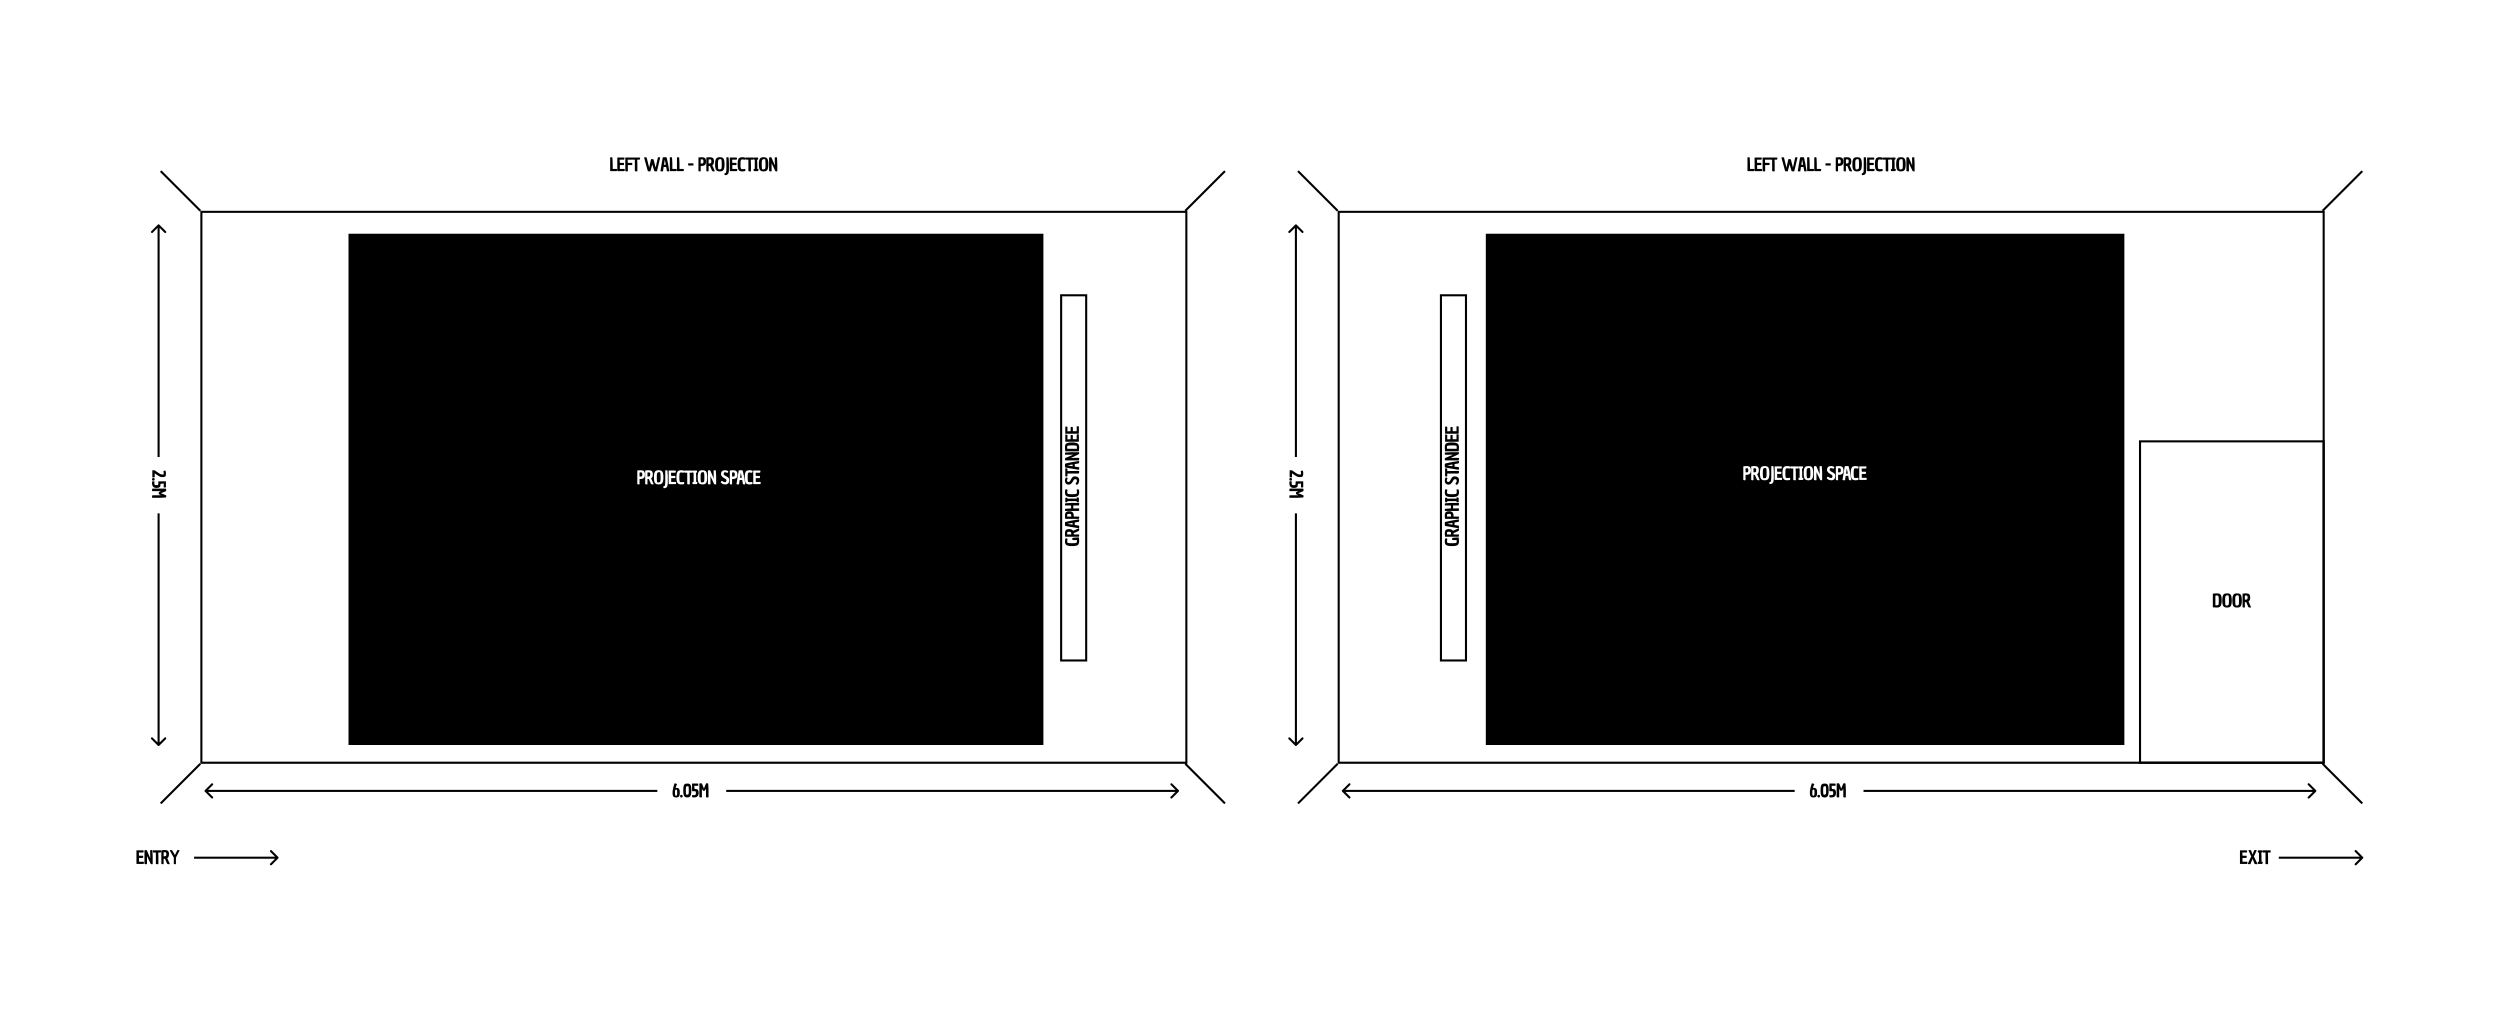 <svg xmlns="http://www.w3.org/2000/svg" width="1198" height="495" fill="none"><path fill="#fff" d="M0 0h1198v495H0z"/><path stroke="#000" d="M641.5 101.5h472v264h-472zm-.5-.5-19-19m19 284-19 19m491-284 19-19m-19 284 19 19"/><path fill="#000" d="M837.39 75.667c0-.127.029-.21.086-.251.064-.046.182-.07.356-.07.415 0 .626.105.632.313l.13 2.598.009 2.695h1.68c.283 0 .425.104.425.312 0 .375-.055.6-.165.675a.385.385 0 0 1-.225.061h-2.79l-.138-.139v-6.194Zm6.303 2.391c.231 0 .346.104.346.312 0 .283-.017.477-.052.58-.034.105-.124.156-.268.156h-1.698v1.846h2.001c.139.005.234.034.286.086.052.047.078.119.078.217 0 .283-.026.48-.078.59-.052.103-.156.155-.312.155h-3.049l-.139-.139v-6.376h3.075c.249.006.373.099.373.278-.006.155-.014.28-.026.372a.57.57 0 0 1-.113.26c-.057.087-.144.13-.26.13h-1.931l.095 1.533h1.672Zm.956 3.942v-6.515h2.989c.306.006.459.09.459.252 0 .294-.032.5-.095.615-.064.115-.199.173-.407.173h-1.837l.087 1.533h1.81c.237 0 .356.093.356.277 0 .3-.026.506-.078.616-.052.104-.162.156-.33.156h-1.741V82a.174.174 0 0 1-.009.07c-.028.046-.141.069-.337.069a3.97 3.97 0 0 1-.581-.044c-.19-.029-.286-.06-.286-.095Zm4.561-.182v-5.293h-1.083c-.139-.006-.228-.043-.268-.113-.052-.08-.078-.225-.078-.433 0-.33.098-.494.294-.494h3.153c.335 0 .503.09.503.269 0 .514-.139.77-.416.77l-.97-.008.078 1.759.008 3.526c0 .11-.002.182-.008.216-.023.081-.136.122-.338.122-.583 0-.875-.107-.875-.32Zm4.465-6.229c0-.161.193-.242.58-.242.393 0 .615.107.667.32l1.17 4.652.831-3.794c.023-.116.072-.194.147-.234.076-.04.203-.06.382-.06.462 0 .724.124.788.372l.936 3.716 1.03-4.652c.029-.127.081-.21.156-.251.076-.046.223-.07.442-.07.22 0 .361.015.425.044.069.029.104.095.104.2a.388.388 0 0 1-.009.077l-1.447 6.16c-.029.121-.072.202-.13.242-.052.046-.138.07-.26.07-.618 0-.955-.104-1.013-.312l-.918-3.076-.78 3.058c-.029.127-.072.214-.13.26-.058.046-.144.07-.26.07-.618 0-.953-.104-1.005-.312l-1.698-6.186a.157.157 0 0 1-.008-.052Zm10.172-.25c.399 0 .615.089.65.268l.589 2.66.598 3.542a.883.883 0 0 1 .017.165.151.151 0 0 1-.043.113c-.029.034-.127.052-.295.052-.514 0-.788-.11-.823-.33l-.303-1.784h-1.213l-.268 1.793a.619.619 0 0 1-.07.243.133.133 0 0 1-.104.069 2.027 2.027 0 0 1-.225.009h-.243c-.202 0-.329-.012-.381-.035-.127-.046-.199-.098-.216-.156a.387.387 0 0 1-.009-.078c0-.023.061-.404.182-1.144.121-.739.269-1.62.442-2.642.179-1.022.294-1.692.346-2.01.058-.317.09-.496.096-.537.023-.133.447-.199 1.273-.199Zm-.26 1.134-.398 2.504h.857l-.459-2.504Zm2.392-.806c0-.127.029-.21.086-.251.064-.046.182-.07.356-.07.415 0 .626.105.632.313l.13 2.598.009 2.695h1.68c.283 0 .425.104.425.312 0 .375-.055.6-.165.675a.385.385 0 0 1-.225.061h-2.79l-.138-.139v-6.194Zm3.418 0c0-.127.029-.21.087-.251.063-.046.182-.07.355-.07.416 0 .626.105.632.313l.13 2.598.009 2.695h1.68c.283 0 .425.104.425.312 0 .375-.055.6-.165.675a.383.383 0 0 1-.225.061h-2.789l-.139-.139v-6.194Zm7.902 3.665h-2.391l-.138-.139v-.936h2.391l.138.14v.935Zm2.395 2.477v-6.324a10.014 10.014 0 0 1 1.542-.138c.786 0 1.331.164 1.638.494.311.329.467.846.467 1.55 0 .832-.208 1.4-.623 1.707a1.977 1.977 0 0 1-.797.364 7.524 7.524 0 0 1-1.144.078v2.26c0 .11-.006.183-.017.217-.018.081-.127.122-.329.122-.491 0-.737-.11-.737-.33Zm1.109-3.474a.265.265 0 0 1 .052.018h.199c.122 0 .231-.003.33-.009a1.59 1.59 0 0 0 .311-.052c.116-.035.197-.086.243-.156.104-.173.156-.413.156-.719s-.046-.554-.139-.745c-.092-.196-.19-.294-.294-.294-.416 0-.667.008-.754.026-.087.017-.13.075-.13.173v1.646c0 .063.009.101.026.112Zm2.673 3.457v-6.307a10.08 10.08 0 0 1 1.534-.138c.802 0 1.357.15 1.663.45.306.3.459.797.459 1.49 0 .97-.271 1.617-.814 1.94l1.091 2.47c.064.144.096.24.096.286 0 .04-.006.066-.018.078-.023.052-.121.078-.294.078-.561 0-.89-.11-.988-.33l-.988-2.287c-.144.012-.36.018-.649.018v2.235c0 .161-.018.262-.052.303-.029.04-.127.06-.295.06-.496 0-.745-.115-.745-.346Zm1.23-3.44c.462 0 .774-.063.936-.19.162-.133.243-.427.243-.883 0-.278-.047-.497-.139-.659-.087-.162-.185-.242-.295-.242-.41 0-.661.008-.753.026-.087.017-.13.075-.13.173v1.646c0 .075.014.115.043.121a.496.496 0 0 0 .095.009Zm2.965.434c0-.918.072-1.623.217-2.114.144-.49.372-.834.684-1.03.318-.197.774-.295 1.369-.295s1.048.098 1.36.294c.318.197.546.54.684 1.031.145.485.217 1.19.217 2.114 0 1.265-.162 2.14-.485 2.625-.324.485-.916.728-1.776.728-.861 0-1.456-.243-1.785-.728-.323-.485-.485-1.36-.485-2.625Zm1.447-1.611a4.87 4.87 0 0 0-.061.658c-.006.22-.008.595-.008 1.126 0 .532.017.976.052 1.334.034.358.08.595.138.71.058.11.136.165.234.165.508 0 .84-.052.996-.156a.59.59 0 0 0 .165-.199.939.939 0 0 0 .121-.286c.023-.098.043-.242.061-.433.023-.248.034-.693.034-1.334 0-.647-.017-1.155-.052-1.525-.028-.375-.075-.63-.138-.762-.058-.139-.136-.208-.234-.208a3.69 3.69 0 0 0-.563.035.781.781 0 0 0-.373.147.74.74 0 0 0-.242.26c-.052.092-.096.248-.13.468Zm3.332 5.804c.254 0 .425-.173.511-.52.087-.346.13-.97.13-1.871l.009-4.93c0-.126.029-.21.087-.25.063-.041.182-.061.355-.061.416 0 .627.107.632.32l.139 2.59v2.314c0 .976-.061 1.712-.182 2.209-.075.288-.182.51-.321.667-.294.329-.747.493-1.36.493-.104-.005-.176-.046-.216-.12-.035-.07-.055-.194-.061-.373 0-.174.02-.295.061-.364.046-.07.118-.104.216-.104Zm5.155-4.92c.231 0 .347.103.347.311 0 .283-.017.477-.052.58-.035.105-.124.156-.269.156h-1.698v1.846h2.002c.138.005.234.034.286.086.051.047.077.119.077.217 0 .283-.026.48-.077.59-.052.103-.156.155-.312.155h-3.05l-.138-.139v-6.376h3.075c.248.006.373.099.373.278-.006.155-.015.28-.026.372a.58.58 0 0 1-.113.26.291.291 0 0 1-.26.13h-1.932l.095 1.533h1.672Zm4.344 2.919c.144 0 .217.092.217.277 0 .185-.003.323-.009.416-.023.208-.115.326-.277.355-.514.075-.895.113-1.144.113-.86 0-1.452-.243-1.776-.728-.323-.485-.485-1.36-.485-2.625 0-.924.07-1.629.208-2.114.144-.49.373-.834.684-1.03.318-.197.789-.295 1.413-.295.629 0 1.088.098 1.377.294.058.04.087.09.087.148 0 .057-.029.167-.087.329a1.246 1.246 0 0 1-.156.338c-.046.063-.095.095-.147.095a.641.641 0 0 1-.121-.009 5.87 5.87 0 0 0-1.127-.13c-.312 0-.517.174-.615.52-.092.347-.138.91-.138 1.69 0 .773.02 1.313.06 1.62.041.305.116.52.226.64.109.122.283.182.519.182.243 0 .514-.014.815-.043.306-.029.465-.043.476-.043Zm1.681.84v-5.293h-1.083c-.138-.006-.228-.043-.268-.113-.052-.08-.078-.225-.078-.433 0-.33.098-.494.294-.494h3.154c.335 0 .502.09.502.269 0 .514-.138.77-.416.77l-.97-.008.078 1.759.009 3.526c0 .11-.003.182-.009.216-.023.081-.136.122-.338.122-.583 0-.875-.107-.875-.32Zm2.744-.866h.312v-4.427h-.26c-.116-.006-.194-.043-.234-.113-.04-.08-.061-.228-.061-.442 0-.323.096-.485.286-.485h1.534c.254 0 .381.09.381.269 0 .514-.101.77-.303.77h-.217l.087 1.733.008 2.695h.26c.202.005.303.098.303.277-.011.514-.153.771-.424.771h-1.637c-.104-.006-.177-.043-.217-.113-.04-.08-.061-.23-.061-.45 0-.323.081-.485.243-.485Zm2.28-2.166c0-.918.072-1.623.217-2.114.144-.49.372-.834.684-1.03.318-.197.774-.295 1.369-.295s1.048.098 1.36.294c.318.197.546.54.684 1.031.145.485.217 1.19.217 2.114 0 1.265-.162 2.14-.485 2.625-.324.485-.916.728-1.776.728-.861 0-1.456-.243-1.785-.728-.323-.485-.485-1.36-.485-2.625Zm1.447-1.611a4.87 4.87 0 0 0-.061.658c-.006.22-.008.595-.008 1.126 0 .532.017.976.051 1.334.035.358.081.595.139.71.058.11.136.165.234.165.508 0 .84-.052.996-.156a.59.59 0 0 0 .165-.199.939.939 0 0 0 .121-.286c.023-.098.043-.242.061-.433.023-.248.034-.693.034-1.334 0-.647-.017-1.155-.052-1.525-.028-.375-.075-.63-.138-.762-.058-.139-.136-.208-.234-.208a3.69 3.69 0 0 0-.563.035.781.781 0 0 0-.373.147.74.74 0 0 0-.242.26c-.052.092-.096.248-.13.468Zm3.445 4.617v-6.125c0-.213.208-.32.624-.32.086 0 .153.003.199.008a.454.454 0 0 1 .191.087.63.63 0 0 1 .199.208l1.55 3.638-.051-3.63c0-.207.207-.311.623-.311.174 0 .292.02.355.06.064.04.099.125.104.252l.139 2.607v3.552c0 .098-.003.165-.009.2-.023.08-.135.12-.338.12-.375 0-.6-.106-.675-.32l-1.707-3.595.009 3.586c0 .104-.003.174-.009.208-.023.081-.136.122-.338.122-.577 0-.866-.116-.866-.347Zm-270.4 296.854a.502.502 0 0 0 0 .708l3.182 3.182a.502.502 0 0 0 .708-.708L644.207 379l2.829-2.828a.502.502 0 0 0-.708-.708l-3.182 3.182Zm466.704.708c.2-.196.2-.512 0-.708l-3.18-3.182a.504.504 0 0 0-.71 0 .511.511 0 0 0 0 .708l2.83 2.828-2.83 2.828a.511.511 0 0 0 0 .708c.2.195.52.195.71 0l3.18-3.182ZM643.5 379v.5h466v-1h-466v.5Z"/><path fill="#fff" d="M860 369h33v21h-33z"/><path fill="#000" d="M867.286 379.834c0-.456.055-.973.164-1.55.11-.584.22-1.06.33-1.43.109-.375.265-.878.467-1.507l1.049.26.138.138-.173.407a4.437 4.437 0 0 0-.45 1.482l.208-.087c.456 0 .802.061 1.039.182.243.121.419.347.529.676.109.323.164.8.164 1.429 0 .867-.124 1.467-.372 1.802-.249.335-.702.503-1.36.503-.659 0-1.112-.168-1.361-.503-.248-.335-.372-.935-.372-1.802Zm1.178 0c0 .97.092 1.456.277 1.456.254 0 .442-.041.563-.122.064-.046.107-.13.13-.251.047-.242.07-.603.07-1.083 0-.97-.093-1.455-.278-1.455-.346 0-.56.081-.641.242-.081.162-.121.566-.121 1.213Zm3.059 2.305c-.416 0-.624-.208-.624-.624 0-.416.208-.624.624-.624.416 0 .624.208.624.624 0 .416-.208.624-.624.624Zm2.069-6.567c.202-.058.456-.087.762-.087.515 0 .904.087 1.17.26.266.174.459.494.58.962.122.468.182 1.161.182 2.079 0 1.265-.138 2.14-.415 2.625-.272.485-.777.728-1.517.728-.733 0-1.238-.243-1.516-.728-.277-.485-.415-1.311-.415-2.478 0-1.166.08-1.989.242-2.469.162-.479.471-.777.927-.892Zm.121 1.871a5.743 5.743 0 0 0-.043.546c-.006.179-.009.494-.009.944 0 .451.012.826.035 1.126.029.301.064.5.104.598.046.098.107.147.182.147.191 0 .335-.002.433-.008a.78.78 0 0 0 .295-.095.497.497 0 0 0 .199-.191c.04-.069.075-.191.104-.364.04-.242.061-.67.061-1.282s-.015-1.068-.044-1.369c-.023-.3-.058-.499-.104-.598-.046-.104-.109-.156-.19-.156a4.27 4.27 0 0 0-.442.018.642.642 0 0 0-.295.112.604.604 0 0 0-.19.191 1.446 1.446 0 0 0-.096.381Zm2.924-1.958h2.816l.139.139v.936h-1.898l.148 1.507.286.026c.138.006.239.011.303.017.063.006.147.018.251.035.104.011.185.026.243.043.15.035.262.084.337.148.358.294.538.863.538 1.706 0 1.398-.786 2.097-2.357 2.097-.115 0-.24-.012-.372-.035a20.503 20.503 0 0 0-.416-.052v-1.074l.849.052c.416 0 .678-.067.788-.2.116-.138.173-.358.173-.658 0-.306-.005-.505-.017-.598a.478.478 0 0 0-.113-.26.403.403 0 0 0-.268-.147 3.783 3.783 0 0 0-.511-.026h-.78l-.139-.138v-3.518Zm6.674 6.333v-3.933l-.563 1.048h-.875l-.528-1.031v3.907c0 .104-.003.174-.009.208-.023.081-.136.122-.338.122-.577 0-.866-.107-.866-.321v-6.142c0-.22.199-.329.598-.329.398 0 .638.107.719.32l.875 2.235.918-2.243c.046-.127.101-.211.165-.252.069-.04.187-.06.355-.06.416 0 .627.112.632.338l.139 2.581v3.491c0 .174-.017.281-.052.321-.029.04-.133.061-.312.061-.173 0-.315-.006-.424-.018a.773.773 0 0 1-.304-.095.224.224 0 0 1-.13-.208ZM621.354 107.646a.502.502 0 0 0-.708 0l-3.182 3.182a.502.502 0 0 0 .708.708l2.828-2.829 2.828 2.829a.502.502 0 0 0 .708-.708l-3.182-3.182Zm-.708 249.708a.502.502 0 0 0 .708 0l3.182-3.182a.502.502 0 0 0-.708-.708L621 356.293l-2.828-2.829a.502.502 0 0 0-.708.708l3.182 3.182ZM621 108h-.5v249h1V108h-.5Z"/><path fill="#fff" d="M631 219v27h-21v-27z"/><path fill="#000" d="m622.799 227.374.347.008c.11 0 .176-.011.199-.034a.344.344 0 0 0 .061-.087.627.627 0 0 0 .043-.268c0-.116-.003-.208-.009-.278 0-.069-.002-.127-.008-.173a.52.52 0 0 0-.018-.13.488.488 0 0 0-.017-.087 3.11 3.11 0 0 1-.061-.199v-.424l.875-.243c.203.312.304.788.304 1.43 0 .398-.029.713-.087.944-.052.231-.156.404-.312.52a1.156 1.156 0 0 1-.52.216 2.96 2.96 0 0 1-.554.052h-.399a.783.783 0 0 1-.173 0c-.023 0-.084-.006-.182-.017a1.136 1.136 0 0 1-.234-.052 5.826 5.826 0 0 1-.277-.095 1.926 1.926 0 0 1-.346-.156c-.11-.058-.249-.133-.416-.226a6.561 6.561 0 0 1-.52-.32 22.207 22.207 0 0 1-1.36-.944v1.819l-.139.138H618v-3.43h1.074c1.253.878 2.088 1.435 2.504 1.672.421.242.829.364 1.221.364Zm-4.938 2.318c0-.416.208-.624.624-.624.416 0 .624.208.624.624 0 .416-.208.624-.624.624-.416 0-.624-.208-.624-.624Zm6.654.96v2.816l-.139.139h-.936v-1.898l-1.507.148-.026.286a7.16 7.16 0 0 1-.017.303 4.03 4.03 0 0 1-.035.251 1.434 1.434 0 0 1-.043.243.796.796 0 0 1-.148.337c-.294.358-.863.538-1.706.538-1.398 0-2.097-.786-2.097-2.357 0-.115.012-.24.035-.372.017-.127.035-.266.052-.416h1.074l-.052.849c0 .416.067.678.2.788.138.116.358.173.658.173.306 0 .505-.005.598-.017a.478.478 0 0 0 .26-.113.403.403 0 0 0 .147-.268c.017-.116.026-.286.026-.511v-.78l.138-.139h3.518Zm-6.333 6.674h3.933l-1.048-.563v-.875l1.031-.528h-3.907c-.104 0-.174-.003-.208-.009-.081-.023-.122-.136-.122-.338 0-.577.107-.866.321-.866h6.142c.22 0 .329.199.329.598 0 .398-.107.638-.32.719l-2.235.875 2.243.918c.127.046.211.101.252.165.04.069.06.187.06.355 0 .416-.112.626-.338.632l-2.581.139h-3.491c-.174 0-.281-.017-.321-.052-.04-.029-.061-.133-.061-.312 0-.173.006-.315.018-.424a.773.773 0 0 1 .095-.304.224.224 0 0 1 .208-.13ZM712 112h306v245H712z"/><path fill="#fff" d="M835.39 229.809v-6.324a10.036 10.036 0 0 1 1.542-.138c.785 0 1.331.164 1.637.494.312.329.468.846.468 1.55 0 .832-.208 1.401-.624 1.707a1.958 1.958 0 0 1-.797.364 7.51 7.51 0 0 1-1.143.078v2.261a.809.809 0 0 1-.018.216c-.017.081-.127.122-.329.122-.491 0-.736-.11-.736-.33Zm1.109-3.473c.023.005.04.011.052.017h.199c.121 0 .231-.003.329-.009.098-.006.202-.023.312-.052a.42.42 0 0 0 .243-.156c.104-.173.156-.413.156-.719s-.047-.554-.139-.745c-.092-.196-.191-.294-.295-.294-.415 0-.667.008-.753.026-.087.017-.13.075-.13.173v1.646c0 .063.008.101.026.113Zm2.673 3.456v-6.307c.589-.092 1.1-.138 1.533-.138.803 0 1.357.15 1.664.45.306.301.459.797.459 1.49 0 .971-.272 1.617-.815 1.941l1.092 2.469c.063.144.095.239.095.286 0 .04-.006.066-.017.078-.023.052-.121.078-.295.078-.56 0-.889-.11-.987-.33l-.988-2.287a8.562 8.562 0 0 1-.65.018v2.235c0 .161-.017.263-.052.303-.028.04-.127.061-.294.061-.497 0-.745-.116-.745-.347Zm1.23-3.439c.462 0 .774-.064.936-.191.161-.133.242-.427.242-.883 0-.278-.046-.497-.138-.659-.087-.161-.185-.242-.295-.242-.41 0-.661.008-.754.026-.086.017-.13.075-.13.173v1.646c0 .075.015.115.044.121.029.006.06.009.095.009Zm2.965.433c0-.918.072-1.623.216-2.114.145-.491.373-.834.685-1.031.317-.196.774-.294 1.368-.294.595 0 1.049.098 1.361.294.317.197.545.54.684 1.031.144.485.217 1.19.217 2.114 0 1.265-.162 2.14-.486 2.625-.323.485-.915.728-1.776.728-.86 0-1.455-.243-1.784-.728-.324-.485-.485-1.36-.485-2.625Zm1.446-1.611a5.027 5.027 0 0 0-.06.658c-.006.22-.009.595-.009 1.126 0 .532.017.976.052 1.334.035.358.081.595.139.711.058.109.135.164.234.164.508 0 .84-.052.996-.156a.58.58 0 0 0 .165-.199.961.961 0 0 0 .121-.286c.023-.098.043-.242.06-.433.024-.248.035-.693.035-1.334 0-.647-.017-1.155-.052-1.525-.029-.375-.075-.629-.139-.762-.057-.139-.135-.208-.233-.208-.231 0-.419.012-.564.035a.777.777 0 0 0-.372.147.736.736 0 0 0-.243.26c-.052.092-.095.248-.13.468Zm3.333 5.804c.254 0 .424-.173.511-.52.087-.346.13-.97.13-1.871l.009-4.929c0-.127.029-.211.086-.252.064-.04.182-.06.356-.06.415 0 .626.107.632.32l.139 2.591v2.313c0 .976-.061 1.712-.182 2.209-.075.288-.182.511-.321.667-.294.329-.748.494-1.36.494-.104-.006-.176-.047-.217-.122-.034-.069-.054-.193-.06-.372 0-.174.02-.295.06-.364.047-.069.119-.104.217-.104Zm5.155-4.921c.231 0 .347.104.347.312 0 .283-.018.477-.052.581-.035.104-.125.156-.269.156h-1.698v1.845h2.001c.139.006.234.034.286.086.052.047.078.119.078.217 0 .283-.026.479-.078.589-.052.104-.156.156-.312.156h-3.049l-.139-.139v-6.376h3.076c.248.006.372.099.372.278-.006.156-.014.28-.026.372a.567.567 0 0 1-.112.26.292.292 0 0 1-.26.13h-1.932l.095 1.533h1.672Zm4.344 2.92c.144 0 .216.092.216.277 0 .185-.003.323-.008.416-.023.208-.116.326-.278.355-.514.075-.895.113-1.143.113-.861 0-1.453-.243-1.776-.728-.323-.485-.485-1.36-.485-2.625 0-.924.069-1.629.208-2.114.144-.491.372-.834.684-1.031.318-.196.788-.294 1.412-.294.63 0 1.089.098 1.378.294.057.041.086.09.086.148 0 .057-.029.167-.086.329a1.257 1.257 0 0 1-.156.338c-.046.063-.096.095-.148.095a.627.627 0 0 1-.121-.009 5.902 5.902 0 0 0-1.126-.13c-.312 0-.517.174-.615.52-.093.347-.139.91-.139 1.689 0 .774.02 1.314.061 1.62.04.306.115.52.225.641.11.122.283.182.52.182.243 0 .514-.014.814-.043.306-.029.465-.043.477-.043Zm1.681.84v-5.293h-1.083c-.139-.006-.228-.043-.269-.113-.052-.081-.078-.225-.078-.433 0-.329.099-.494.295-.494h3.153c.335 0 .503.09.503.269 0 .514-.139.771-.416.771l-.97-.009.078 1.759.008 3.526c0 .109-.003.182-.008.216-.023.081-.136.122-.338.122-.584 0-.875-.107-.875-.321Zm2.744-.866h.311v-4.427h-.259c-.116-.006-.194-.043-.234-.113-.041-.081-.061-.228-.061-.442 0-.323.095-.485.286-.485h1.533c.254 0 .381.09.381.269 0 .514-.101.771-.303.771h-.216l.086 1.733.009 2.694h.26c.202.006.303.098.303.277-.011.514-.153.771-.424.771h-1.638c-.104-.006-.176-.043-.216-.113-.041-.08-.061-.231-.061-.45 0-.324.081-.485.243-.485Zm2.28-2.166c0-.918.072-1.623.216-2.114.145-.491.373-.834.685-1.031.317-.196.774-.294 1.368-.294.595 0 1.049.098 1.361.294.317.197.545.54.684 1.031.144.485.217 1.19.217 2.114 0 1.265-.162 2.14-.486 2.625-.323.485-.915.728-1.776.728-.86 0-1.455-.243-1.784-.728-.324-.485-.485-1.36-.485-2.625Zm1.446-1.611a5.027 5.027 0 0 0-.06.658c-.006.22-.009.595-.009 1.126 0 .532.017.976.052 1.334.035.358.081.595.139.711.057.109.135.164.234.164.508 0 .84-.052.996-.156a.568.568 0 0 0 .164-.199.939.939 0 0 0 .122-.286c.023-.098.043-.242.06-.433.024-.248.035-.693.035-1.334 0-.647-.017-1.155-.052-1.525-.029-.375-.075-.629-.139-.762-.057-.139-.135-.208-.233-.208-.231 0-.419.012-.564.035a.777.777 0 0 0-.372.147.736.736 0 0 0-.243.26c-.052.092-.095.248-.13.468Zm3.446 4.617v-6.125c0-.213.208-.32.623-.32.087 0 .153.003.2.008a.448.448 0 0 1 .19.087.623.623 0 0 1 .199.208l1.551 3.638-.052-3.629c0-.208.208-.312.624-.312.173 0 .292.02.355.06.064.041.098.125.104.252l.139 2.607v3.552c0 .098-.003.165-.009.199-.023.081-.136.122-.338.122-.375 0-.601-.107-.676-.321l-1.706-3.595.008 3.586c0 .104-.002.174-.008.208-.023.081-.136.122-.338.122-.578 0-.866-.116-.866-.347Zm6.337-.424c-.121-.151-.181-.263-.181-.338 0-.081.066-.188.199-.321.138-.138.228-.213.268-.225a.522.522 0 0 1 .13-.017c.041 0 .107.026.2.078.427.335.802.502 1.126.502.323 0 .534-.075.632-.225.098-.15.147-.347.147-.589a.741.741 0 0 0-.259-.589c-.174-.151-.46-.332-.858-.546a3.678 3.678 0 0 1-1.031-.832c-.295-.341-.442-.693-.442-1.057 0-.647.168-1.117.503-1.412.34-.3.837-.45 1.49-.45.398 0 .788.095 1.169.286.202.08.298.164.286.251a2.106 2.106 0 0 0-.017.156c-.11.312-.194.491-.251.537-.018.011-.058.017-.122.017-.058 0-.216-.046-.476-.138a1.93 1.93 0 0 0-.667-.148.6.6 0 0 0-.451.191c-.121.127-.182.306-.182.537 0 .231.104.442.312.632.208.185.529.379.962.581.456.237.797.482 1.022.736.231.254.347.595.347 1.022 0 1.421-.601 2.132-1.802 2.132-.896 0-1.58-.257-2.054-.771Zm4.154.441v-6.324a10.036 10.036 0 0 1 1.542-.138c.786 0 1.331.164 1.637.494.312.329.468.846.468 1.55 0 .832-.208 1.401-.623 1.707-.272.196-.538.318-.798.364a7.501 7.501 0 0 1-1.143.078v2.261a.871.871 0 0 1-.017.216c-.018.081-.127.122-.33.122-.49 0-.736-.11-.736-.33Zm1.109-3.473c.023.005.04.011.052.017h.199c.121 0 .231-.003.329-.009.099-.006.203-.023.312-.052.116-.034.197-.086.243-.156.104-.173.156-.413.156-.719s-.046-.554-.139-.745c-.092-.196-.19-.294-.294-.294-.416 0-.667.008-.754.026-.087.017-.13.075-.13.173v1.646c0 .063.009.101.026.113Zm4.433-2.998c.399 0 .615.09.65.269l.589 2.659.598 3.543a.89.89 0 0 1 .017.165.153.153 0 0 1-.043.113c-.029.034-.127.052-.295.052-.514 0-.788-.11-.823-.33l-.303-1.784h-1.213l-.268 1.793a.65.65 0 0 1-.069.243.136.136 0 0 1-.104.069 1.992 1.992 0 0 1-.226.009h-.242c-.202 0-.329-.012-.381-.035-.127-.046-.2-.098-.217-.156a.39.39 0 0 1-.009-.078c0-.023.061-.404.182-1.143.122-.74.269-1.62.442-2.643.179-1.022.295-1.692.347-2.01.057-.317.089-.496.095-.537.023-.133.447-.199 1.273-.199Zm-.26 1.135-.398 2.504h.858l-.46-2.504Zm5.365 4.505c.144 0 .216.092.216.277 0 .185-.003.323-.008.416-.023.208-.116.326-.278.355-.514.075-.895.113-1.143.113-.861 0-1.453-.243-1.776-.728-.323-.485-.485-1.36-.485-2.625 0-.924.069-1.629.208-2.114.144-.491.372-.834.684-1.031.318-.196.788-.294 1.412-.294.63 0 1.089.098 1.378.294.057.041.086.09.086.148 0 .057-.029.167-.086.329a1.257 1.257 0 0 1-.156.338c-.046.063-.096.095-.148.095a.627.627 0 0 1-.121-.009 5.902 5.902 0 0 0-1.126-.13c-.312 0-.517.174-.615.52-.093.347-.139.91-.139 1.689 0 .774.021 1.314.061 1.62.04.306.115.52.225.641.11.122.283.182.52.182.243 0 .514-.014.814-.043.306-.029.465-.043.477-.043Zm3.465-2.92c.231 0 .347.104.347.312 0 .283-.017.477-.052.581-.035.104-.124.156-.269.156h-1.698v1.845h2.002c.138.006.234.034.285.086.052.047.078.119.078.217 0 .283-.026.479-.078.589-.051.104-.155.156-.311.156h-3.05l-.138-.139v-6.376h3.075c.248.006.373.099.373.278-.006.156-.015.28-.026.372a.58.58 0 0 1-.113.26.29.29 0 0 1-.26.13h-1.932l.095 1.533h1.672Z"/><path fill="#000" d="M1076.27 410.058c.24 0 .35.104.35.312 0 .283-.02.477-.05.581-.04.104-.12.156-.27.156h-1.7v1.845h2c.14.006.24.034.29.086.05.047.08.119.08.217 0 .283-.03.479-.08.589-.05.104-.16.156-.31.156h-3.05l-.14-.139v-6.376h3.08c.24.006.37.099.37.278-.01.156-.02.28-.03.372a.584.584 0 0 1-.11.26.3.3 0 0 1-.26.13h-1.93l.09 1.533h1.67Zm3.85-2.391c.07-.213.29-.32.68-.32.39 0 .59.075.59.225a.26.26 0 0 1-.04.13l-1.29 2.711 1.65 3.405c.04.087.06.147.06.182a.14.14 0 0 1-.03.095c-.02.029-.13.044-.34.044-.2 0-.42-.026-.66-.078-.23-.047-.37-.13-.42-.252l-.89-2.252-.9 2.252a.623.623 0 0 1-.16.26.39.39 0 0 1-.25.07c-.11 0-.22-.006-.33-.018-.43-.034-.65-.115-.65-.242 0-.018.01-.038.02-.061l1.64-3.413-1.29-2.738c-.01-.034-.02-.066-.02-.095 0-.15.19-.225.57-.225.39 0 .62.107.69.32l.68 1.811.69-1.811Zm2.06 5.285h.32v-4.427h-.26c-.12-.006-.2-.043-.24-.113-.04-.081-.06-.228-.06-.442 0-.323.1-.485.29-.485h1.53c.25 0 .38.09.38.269 0 .514-.1.771-.3.771h-.22l.09 1.733.01 2.694h.26c.2.006.3.098.3.277-.01.514-.15.771-.42.771h-1.64c-.11-.006-.18-.043-.22-.113-.04-.08-.06-.231-.06-.45 0-.324.08-.485.24-.485Zm3.45.866v-5.293h-1.08c-.14-.006-.23-.043-.27-.113-.05-.081-.08-.225-.08-.433 0-.329.1-.494.3-.494h3.15c.34 0 .5.09.5.269 0 .514-.13.771-.41.771l-.97-.009.08 1.759v3.742c-.03.081-.14.122-.34.122-.59 0-.88-.107-.88-.321Zm46.72-2.464c.2-.196.2-.512 0-.708l-3.18-3.182a.504.504 0 0 0-.71 0 .511.511 0 0 0 0 .708l2.83 2.828-2.83 2.828a.511.511 0 0 0 0 .708c.2.195.52.195.71 0l3.18-3.182ZM1092 411v.5h40v-1h-40v.5Z"/><path stroke="#000" d="M702.5 141.5v175h-12v-175h12Z"/><path fill="#000" d="M699.139 259.418c0 .861-.243 1.456-.728 1.785-.485.323-1.36.485-2.625.485-.918 0-1.623-.072-2.114-.216-.491-.145-.834-.373-1.031-.685-.196-.317-.294-.765-.294-1.343 0-.577.078-1.022.234-1.334.063-.127.15-.19.26-.19.034 0 .132.029.294.086.162.052.272.104.329.156.058.046.087.098.087.156 0 .058-.023.22-.069.485a3.84 3.84 0 0 0-.07.667c0 .185.018.318.052.399a.415.415 0 0 0 .2.199c.092.052.193.095.303.13.104.029.257.052.459.069.271.023.808.035 1.611.035.797 0 1.334-.046 1.612-.139.277-.098.415-.32.415-.667l-.043-.71h-1.888c-.116-.006-.191-.043-.226-.113-.04-.075-.06-.205-.06-.389-.006-.185.017-.324.069-.416.046-.093.144-.145.294-.156l1.698-.148H699c.092.734.139 1.352.139 1.854Zm-.347-2.199h-6.307c-.092-.589-.138-1.1-.138-1.533 0-.803.15-1.358.45-1.664.301-.306.797-.459 1.49-.459.971 0 1.617.272 1.941.815l2.469-1.092c.144-.064.239-.095.286-.095.04 0 .066.005.078.017.052.023.078.121.078.295 0 .56-.11.889-.33.987l-2.287.988c.012.144.018.361.018.649h2.235c.161 0 .263.018.303.052.04.029.061.128.061.295 0 .497-.116.745-.347.745Zm-3.439-1.23c0-.462-.064-.774-.191-.936-.133-.161-.427-.242-.883-.242-.278 0-.497.046-.659.138-.161.087-.242.185-.242.295 0 .41.008.661.026.754.017.086.075.129.173.129h1.646c.075 0 .115-.014.121-.043a.465.465 0 0 0 .009-.095Zm-3.015-5.226c0-.398.09-.615.269-.65l2.659-.589 3.543-.598a.89.89 0 0 1 .165-.017c.046 0 .084.015.113.043.034.029.052.128.052.295 0 .514-.11.788-.33.823l-1.784.303v1.213l1.793.269c.121.017.202.04.243.069.04.023.063.058.069.104.006.046.009.121.009.225v.243c0 .202-.012.329-.035.381-.046.127-.098.199-.156.216a.39.39 0 0 1-.078.009c-.023 0-.404-.061-1.143-.182a425.034 425.034 0 0 1-5.19-.883c-.133-.024-.199-.448-.199-1.274Zm1.135.26 2.504.398v-.857l-2.504.459Zm5.336-2.392h-6.324a10.036 10.036 0 0 1-.138-1.542c0-.785.164-1.331.494-1.637.329-.312.846-.468 1.55-.468.832 0 1.401.208 1.707.624.196.271.318.537.364.797.052.335.078.716.078 1.144h2.261c.109 0 .182.005.216.017.081.017.122.127.122.329 0 .491-.11.736-.33.736Zm-3.473-1.108a.195.195 0 0 1 .017-.052v-.2c0-.121-.003-.231-.009-.329a1.612 1.612 0 0 0-.052-.312.417.417 0 0 0-.156-.242c-.173-.104-.413-.156-.719-.156s-.554.046-.745.138c-.196.093-.294.191-.294.295 0 .416.008.667.026.754.017.086.075.13.173.13h1.646c.063 0 .101-.009.113-.026Zm-2.695-5.298c-.121 0-.199-.026-.234-.078-.04-.058-.06-.174-.06-.347 0-.416.107-.627.32-.632l2.599-.165h3.552c.098 0 .165.003.199.009.081.023.122.135.122.338 0 .583-.104.875-.312.875h-2.513v1.42l2.504-.008c.098 0 .165.002.199.008.081.023.122.136.122.338 0 .578-.11.866-.33.866h-6.159c-.127 0-.208-.026-.243-.078-.04-.057-.06-.173-.06-.346 0-.416.101-.627.303-.632l2.625-.148v-1.42h-2.634Zm5.311-1.77v-.311h-4.427v.259c-.006.116-.043.194-.113.234-.081.041-.228.061-.442.061-.323 0-.485-.095-.485-.286v-1.533c0-.254.09-.381.269-.381.514 0 .771.101.771.303v.216l1.733-.086 2.694-.009v-.26c.006-.202.098-.303.277-.303.514.012.771.153.771.424v1.638c-.006.104-.043.176-.113.216-.08.041-.231.061-.45.061-.324 0-.485-.081-.485-.243Zm.026-5.736c0-.145.092-.217.277-.217.185 0 .323.003.416.009.208.023.326.115.355.277.075.514.113.895.113 1.144 0 .86-.243 1.452-.728 1.776-.485.323-1.36.485-2.625.485-.924 0-1.629-.07-2.114-.208-.491-.145-.834-.373-1.031-.685-.196-.317-.294-.788-.294-1.412 0-.629.098-1.088.294-1.377.041-.058.09-.087.148-.087.057 0 .167.029.329.087.156.052.268.104.338.156.063.046.095.095.095.147a.62.62 0 0 1-.009.121 5.92 5.92 0 0 0-.13 1.127c0 .311.174.516.52.615.347.092.91.138 1.689.138.774 0 1.314-.02 1.62-.06.306-.041.52-.116.641-.226.122-.109.182-.283.182-.519a8.55 8.55 0 0 0-.043-.815 25.486 25.486 0 0 1-.043-.476Zm.39-2.562c-.151.122-.263.182-.338.182-.081 0-.188-.066-.321-.199-.138-.139-.213-.228-.225-.269a.509.509 0 0 1-.017-.129c0-.041.026-.107.078-.2.335-.427.502-.802.502-1.126 0-.323-.075-.534-.225-.632-.15-.098-.347-.148-.589-.148a.742.742 0 0 0-.589.26c-.151.174-.332.459-.546.858a3.678 3.678 0 0 1-.832 1.031c-.341.294-.693.442-1.057.442-.647 0-1.117-.168-1.412-.503-.3-.341-.45-.837-.45-1.49 0-.398.095-.788.286-1.169.08-.202.164-.298.251-.286.035.006.086.011.156.017.312.11.491.194.537.251.011.018.017.058.017.122 0 .057-.046.216-.138.476a1.93 1.93 0 0 0-.148.667.6.6 0 0 0 .191.451c.127.121.306.182.537.182.231 0 .442-.104.632-.312.185-.208.379-.529.581-.962.237-.456.482-.797.736-1.022.254-.231.595-.347 1.022-.347 1.421 0 2.132.601 2.132 1.802 0 .895-.257 1.58-.771 2.053Zm.45-5.253h-5.293v1.082c-.006.139-.043.229-.113.269-.081.052-.225.078-.433.078-.329 0-.494-.098-.494-.295v-3.153c0-.335.09-.502.269-.502.514 0 .771.138.771.415l-.009.971 1.759-.078 3.526-.009c.109 0 .182.003.216.009.081.023.122.135.122.338 0 .583-.107.875-.321.875Zm-6.48-4.138c0-.398.09-.615.269-.65l2.659-.589 3.543-.598a.89.89 0 0 1 .165-.017c.046 0 .084.015.113.043.034.029.052.127.052.295 0 .514-.11.788-.33.823l-1.784.303v1.213l1.793.269c.121.017.202.04.243.069.04.023.063.058.069.104.006.046.009.121.009.225v.243c0 .202-.012.329-.035.381-.046.127-.098.199-.156.216a.39.39 0 0 1-.078.009c-.023 0-.404-.061-1.143-.182a425.034 425.034 0 0 1-5.19-.883c-.133-.024-.199-.448-.199-1.274Zm1.135.26 2.504.398v-.857l-2.504.459Zm5.319-2.392h-6.125c-.213 0-.32-.208-.32-.623 0-.087.003-.153.008-.2a.448.448 0 0 1 .087-.19.623.623 0 0 1 .208-.199l3.638-1.551-3.629.052c-.208 0-.312-.208-.312-.624 0-.173.02-.292.06-.355.041-.064.125-.098.252-.104l2.607-.139h3.552c.098 0 .165.003.199.009.081.023.122.136.122.338 0 .375-.107.6-.321.676l-3.595 1.706 3.586-.008c.104 0 .174.002.208.008.081.023.122.136.122.338 0 .578-.116.866-.347.866Zm-6.445-6.254c0-.63.089-1.106.268-1.43.179-.323.506-.557.979-.701.468-.145 1.164-.217 2.088-.217 1.282 0 2.18.168 2.694.503.508.335.763.95.763 1.845 0 .219-.047.852-.139 1.897h-6.506c-.098-.878-.147-1.51-.147-1.897Zm1.031-.459c0 .502.011.817.034.944.018.127.072.191.165.191h4.349c.063 0 .101-.038.112-.113a3.99 3.99 0 0 0 .018-.476 2.57 2.57 0 0 0-.035-.512.788.788 0 0 0-.139-.268c-.069-.087-.199-.145-.389-.173-.37-.058-.942-.087-1.716-.087-1.599 0-2.399.165-2.399.494Zm1.68-5.131c0-.231.104-.347.312-.347.283 0 .477.017.581.052.104.035.156.124.156.269v1.698h1.845v-2.002c.006-.138.034-.233.086-.285.047-.052.119-.078.217-.078.283 0 .479.026.589.078.104.052.156.156.156.311v3.05l-.139.138h-6.376v-3.075c.006-.248.099-.372.278-.372.155.005.28.014.372.026a.567.567 0 0 1 .26.112c.087.058.13.145.13.26v1.932l1.533-.095v-1.672Zm0-3.842c0-.231.104-.346.312-.346.283 0 .477.017.581.052.104.035.156.124.156.268v1.698h1.845v-2.001c.006-.138.034-.234.086-.286.047-.052.119-.078.217-.078.283 0 .479.026.589.078.104.052.156.156.156.312v3.05l-.139.138h-6.376v-3.075c.006-.248.099-.373.278-.373.155.006.28.015.372.026a.569.569 0 0 1 .26.113.29.29 0 0 1 .13.26v1.932l1.533-.096v-1.672Z"/><path stroke="#000" d="M1113.5 211.5v154h-88v-154h88Z"/><path fill="#000" d="M1062.29 284.347c.63 0 1.1.089 1.43.268.32.179.55.506.7.979.14.468.21 1.164.21 2.088 0 1.282-.16 2.18-.5 2.694-.33.508-.95.763-1.84.763-.22 0-.85-.047-1.9-.139v-6.506c.88-.098 1.51-.147 1.9-.147Zm.46 1.031c-.51 0-.82.011-.95.034-.13.018-.19.072-.19.165v4.349c0 .063.04.101.11.112.08.012.24.018.48.018s.41-.012.51-.035a.77.77 0 0 0 .27-.139c.09-.069.14-.199.17-.389.06-.37.09-.942.09-1.716 0-1.599-.16-2.399-.49-2.399Zm2.17 2.408c0-.918.08-1.623.22-2.114.14-.491.37-.834.68-1.031.32-.196.78-.294 1.37-.294.6 0 1.05.098 1.36.294.32.197.55.54.69 1.031.14.485.21 1.19.21 2.114 0 1.265-.16 2.14-.48 2.625-.32.485-.92.728-1.78.728s-1.45-.243-1.78-.728c-.33-.485-.49-1.36-.49-2.625Zm1.45-1.611a6.93 6.93 0 0 0-.06.658c-.01.22-.01.595-.01 1.126 0 .532.02.976.05 1.334.04.358.08.595.14.711.06.109.14.164.24.164.5 0 .84-.052.99-.156.06-.04.11-.106.17-.199.05-.092.09-.188.12-.286.02-.098.04-.242.06-.433.02-.248.03-.693.03-1.334 0-.647-.01-1.155-.05-1.525-.03-.375-.07-.629-.14-.762-.06-.139-.13-.208-.23-.208-.23 0-.42.012-.57.035a.803.803 0 0 0-.37.147.709.709 0 0 0-.24.26c-.05.092-.1.248-.13.468Zm3.38 1.611c0-.918.07-1.623.21-2.114.15-.491.37-.834.69-1.031.31-.196.77-.294 1.37-.294.59 0 1.04.098 1.36.294.31.197.54.54.68 1.031.14.485.22 1.19.22 2.114 0 1.265-.17 2.14-.49 2.625-.32.485-.91.728-1.77.728-.87 0-1.46-.243-1.79-.728-.32-.485-.48-1.36-.48-2.625Zm1.44-1.611a6.93 6.93 0 0 0-.06.658c0 .22-.01.595-.01 1.126 0 .532.02.976.06 1.334.03.358.08.595.13.711.06.109.14.164.24.164.51 0 .84-.052.99-.156.06-.04.12-.106.17-.199.06-.092.1-.188.12-.286.02-.098.04-.242.06-.433.02-.248.04-.693.04-1.334 0-.647-.02-1.155-.06-1.525-.03-.375-.07-.629-.14-.762-.05-.139-.13-.208-.23-.208-.23 0-.42.012-.56.035a.798.798 0 0 0-.38.147.806.806 0 0 0-.24.26c-.05.092-.09.248-.13.468Zm3.45 4.617v-6.307c.59-.092 1.1-.138 1.53-.138.8 0 1.36.15 1.66.45.31.301.46.797.46 1.49 0 .971-.27 1.617-.81 1.941l1.09 2.469c.06.144.1.239.1.286 0 .04-.01.066-.02.078-.02.052-.12.078-.3.078-.56 0-.89-.11-.98-.33l-.99-2.287c-.15.012-.36.018-.65.018v2.235c0 .161-.02.263-.05.303-.03.04-.13.061-.3.061-.49 0-.74-.116-.74-.347Zm1.23-3.439c.46 0 .77-.064.93-.191.17-.133.25-.427.25-.883 0-.278-.05-.497-.14-.659-.09-.161-.19-.242-.3-.242-.41 0-.66.008-.75.026-.09.017-.13.075-.13.173v1.646c0 .075.01.115.04.121.03.006.06.009.1.009Z"/><path stroke="#000" d="M96.5 101.5h472v264h-472zm-.5-.5L77 82m19 284-19 19m491-284 19-19m-19 284 19 19"/><path fill="#000" d="M292.39 75.667c0-.127.029-.21.086-.251.064-.046.182-.07.356-.07.415 0 .626.105.632.313l.13 2.598.009 2.695h1.68c.283 0 .425.104.425.312 0 .375-.055.6-.165.675a.385.385 0 0 1-.225.061h-2.79l-.138-.139v-6.194Zm6.303 2.391c.231 0 .346.104.346.312 0 .283-.017.477-.052.58-.034.105-.124.156-.268.156h-1.698v1.846h2.001c.139.005.234.034.286.086.052.047.078.119.078.217 0 .283-.026.48-.078.59-.052.103-.156.155-.312.155h-3.049l-.139-.139v-6.376h3.075c.249.006.373.099.373.278-.006.155-.014.28-.026.372a.57.57 0 0 1-.113.26c-.057.087-.144.13-.26.13h-1.931l.095 1.533h1.672Zm.956 3.942v-6.515h2.989c.306.006.459.09.459.252 0 .294-.032.5-.095.615-.064.115-.199.173-.407.173h-1.837l.087 1.533h1.81c.237 0 .356.093.356.277 0 .3-.026.506-.078.616-.052.104-.162.156-.33.156h-1.741V82a.174.174 0 0 1-.009.07c-.028.046-.141.069-.337.069a3.97 3.97 0 0 1-.581-.044c-.19-.029-.286-.06-.286-.095Zm4.561-.182v-5.293h-1.083c-.139-.006-.228-.043-.268-.113-.052-.08-.078-.225-.078-.433 0-.33.098-.494.294-.494h3.153c.335 0 .503.09.503.269 0 .514-.139.77-.416.77l-.97-.008.078 1.759.008 3.526c0 .11-.002.182-.008.216-.023.081-.136.122-.338.122-.583 0-.875-.107-.875-.32Zm4.465-6.229c0-.161.193-.242.58-.242.393 0 .615.107.667.32l1.17 4.652.831-3.794c.023-.116.072-.194.147-.234.076-.04.203-.06.382-.06.462 0 .724.124.788.372l.936 3.716 1.03-4.652c.029-.127.081-.21.156-.251.076-.046.223-.07.442-.07.22 0 .361.015.425.044.069.029.104.095.104.2a.388.388 0 0 1-.009.077l-1.447 6.16c-.029.121-.072.202-.13.242-.052.046-.138.07-.26.07-.618 0-.955-.104-1.013-.312l-.918-3.076-.78 3.058c-.029.127-.072.214-.13.26-.058.046-.144.07-.26.07-.618 0-.953-.104-1.005-.312l-1.698-6.186a.157.157 0 0 1-.008-.052Zm10.172-.25c.399 0 .615.089.65.268l.589 2.66.598 3.542a.883.883 0 0 1 .017.165.151.151 0 0 1-.043.113c-.029.034-.127.052-.295.052-.514 0-.788-.11-.823-.33l-.303-1.784h-1.213l-.268 1.793a.619.619 0 0 1-.07.243.133.133 0 0 1-.104.069 2.027 2.027 0 0 1-.225.009h-.243c-.202 0-.329-.012-.381-.035-.127-.046-.199-.098-.216-.156a.387.387 0 0 1-.009-.078c0-.023.061-.404.182-1.144.121-.739.269-1.62.442-2.642.179-1.022.294-1.692.346-2.01.058-.317.09-.496.096-.537.023-.133.447-.199 1.273-.199Zm-.26 1.134-.398 2.504h.857l-.459-2.504Zm2.392-.806c0-.127.029-.21.086-.251.064-.046.182-.07.356-.07.415 0 .626.105.632.313l.13 2.598.009 2.695h1.68c.283 0 .425.104.425.312 0 .375-.055.6-.165.675a.385.385 0 0 1-.225.061h-2.79l-.138-.139v-6.194Zm3.418 0c0-.127.029-.21.087-.251.063-.046.182-.07.355-.07.416 0 .626.105.632.313l.13 2.598.009 2.695h1.68c.283 0 .425.104.425.312 0 .375-.055.6-.165.675a.383.383 0 0 1-.225.061h-2.789l-.139-.139v-6.194Zm7.902 3.665h-2.391l-.138-.139v-.936h2.391l.138.14v.935Zm2.395 2.477v-6.324a10.014 10.014 0 0 1 1.542-.138c.786 0 1.331.164 1.638.494.311.329.467.846.467 1.55 0 .832-.208 1.4-.623 1.707a1.977 1.977 0 0 1-.797.364 7.524 7.524 0 0 1-1.144.078v2.26c0 .11-.006.183-.017.217-.018.081-.127.122-.329.122-.491 0-.737-.11-.737-.33Zm1.109-3.474a.265.265 0 0 1 .052.018h.199c.122 0 .231-.003.33-.009a1.59 1.59 0 0 0 .311-.052c.116-.035.197-.086.243-.156.104-.173.156-.413.156-.719s-.046-.554-.139-.745c-.092-.196-.19-.294-.294-.294-.416 0-.667.008-.754.026-.087.017-.13.075-.13.173v1.646c0 .063.009.101.026.112Zm2.673 3.457v-6.307a10.08 10.08 0 0 1 1.534-.138c.802 0 1.357.15 1.663.45.306.3.459.797.459 1.49 0 .97-.271 1.617-.814 1.94l1.091 2.47c.064.144.096.24.096.286 0 .04-.006.066-.018.078-.023.052-.121.078-.294.078-.561 0-.89-.11-.988-.33l-.988-2.287c-.144.012-.36.018-.649.018v2.235c0 .161-.018.262-.052.303-.029.04-.127.06-.295.06-.496 0-.745-.115-.745-.346Zm1.23-3.44c.462 0 .774-.063.936-.19.162-.133.243-.427.243-.883 0-.278-.047-.497-.139-.659-.087-.162-.185-.242-.295-.242-.41 0-.661.008-.753.026-.087.017-.13.075-.13.173v1.646c0 .075.014.115.043.121a.496.496 0 0 0 .095.009Zm2.965.434c0-.918.072-1.623.217-2.114.144-.49.372-.834.684-1.03.318-.197.774-.295 1.369-.295s1.048.098 1.36.294c.318.197.546.54.684 1.031.145.485.217 1.19.217 2.114 0 1.265-.162 2.14-.485 2.625-.324.485-.916.728-1.776.728-.861 0-1.456-.243-1.785-.728-.323-.485-.485-1.36-.485-2.625Zm1.447-1.611a4.87 4.87 0 0 0-.061.658c-.006.22-.008.595-.008 1.126 0 .532.017.976.052 1.334.034.358.08.595.138.71.058.11.136.165.234.165.508 0 .84-.052.996-.156a.59.59 0 0 0 .165-.199.939.939 0 0 0 .121-.286c.023-.098.043-.242.061-.433.023-.248.034-.693.034-1.334 0-.647-.017-1.155-.052-1.525-.028-.375-.075-.63-.138-.762-.058-.139-.136-.208-.234-.208a3.69 3.69 0 0 0-.563.035.781.781 0 0 0-.373.147.74.74 0 0 0-.242.26c-.052.092-.096.248-.13.468Zm3.332 5.804c.254 0 .425-.173.511-.52.087-.346.13-.97.13-1.871l.009-4.93c0-.126.029-.21.087-.25.063-.041.182-.061.355-.061.416 0 .627.107.632.32l.139 2.59v2.314c0 .976-.061 1.712-.182 2.209-.075.288-.182.51-.321.667-.294.329-.747.493-1.36.493-.104-.005-.176-.046-.216-.12-.035-.07-.055-.194-.061-.373 0-.174.02-.295.061-.364.046-.07.118-.104.216-.104Zm5.155-4.92c.231 0 .347.103.347.311 0 .283-.017.477-.052.58-.035.105-.124.156-.269.156h-1.698v1.846h2.002c.138.005.234.034.286.086.051.047.077.119.077.217 0 .283-.026.48-.077.59-.052.103-.156.155-.312.155h-3.05l-.138-.139v-6.376h3.075c.248.006.373.099.373.278-.006.155-.015.28-.026.372a.58.58 0 0 1-.113.26.291.291 0 0 1-.26.13h-1.932l.095 1.533h1.672Zm4.344 2.919c.144 0 .217.092.217.277 0 .185-.003.323-.009.416-.023.208-.115.326-.277.355-.514.075-.895.113-1.144.113-.86 0-1.452-.243-1.776-.728-.323-.485-.485-1.36-.485-2.625 0-.924.07-1.629.208-2.114.144-.49.373-.834.684-1.03.318-.197.789-.295 1.413-.295.629 0 1.088.098 1.377.294.058.04.087.09.087.148 0 .057-.029.167-.087.329a1.246 1.246 0 0 1-.156.338c-.046.063-.095.095-.147.095a.641.641 0 0 1-.121-.009 5.87 5.87 0 0 0-1.127-.13c-.312 0-.517.174-.615.52-.092.347-.138.91-.138 1.69 0 .773.02 1.313.06 1.62.041.305.116.52.226.64.109.122.283.182.519.182.243 0 .514-.014.815-.043.306-.029.465-.043.476-.043Zm1.681.84v-5.293h-1.083c-.138-.006-.228-.043-.268-.113-.052-.08-.078-.225-.078-.433 0-.33.098-.494.294-.494h3.154c.335 0 .502.09.502.269 0 .514-.138.77-.416.77l-.97-.008.078 1.759.009 3.526c0 .11-.003.182-.009.216-.023.081-.136.122-.338.122-.583 0-.875-.107-.875-.32Zm2.744-.866h.312v-4.427h-.26c-.116-.006-.194-.043-.234-.113-.04-.08-.061-.228-.061-.442 0-.323.096-.485.286-.485h1.534c.254 0 .381.09.381.269 0 .514-.101.77-.303.77h-.217l.087 1.733.008 2.695h.26c.202.005.303.098.303.277-.011.514-.153.771-.424.771h-1.637c-.104-.006-.177-.043-.217-.113-.04-.08-.061-.23-.061-.45 0-.323.081-.485.243-.485Zm2.28-2.166c0-.918.072-1.623.217-2.114.144-.49.372-.834.684-1.03.318-.197.774-.295 1.369-.295s1.048.098 1.36.294c.318.197.546.54.684 1.031.145.485.217 1.19.217 2.114 0 1.265-.162 2.14-.485 2.625-.324.485-.916.728-1.776.728-.861 0-1.456-.243-1.785-.728-.323-.485-.485-1.36-.485-2.625Zm1.447-1.611a4.87 4.87 0 0 0-.061.658c-.006.22-.008.595-.008 1.126 0 .532.017.976.051 1.334.035.358.081.595.139.71.058.11.136.165.234.165.508 0 .84-.052.996-.156a.59.59 0 0 0 .165-.199.939.939 0 0 0 .121-.286c.023-.098.043-.242.061-.433.023-.248.034-.693.034-1.334 0-.647-.017-1.155-.052-1.525-.028-.375-.075-.63-.138-.762-.058-.139-.136-.208-.234-.208a3.69 3.69 0 0 0-.563.035.781.781 0 0 0-.373.147.74.74 0 0 0-.242.26c-.052.092-.096.248-.13.468Zm3.445 4.617v-6.125c0-.213.208-.32.624-.32.086 0 .153.003.199.008a.454.454 0 0 1 .191.087.63.63 0 0 1 .199.208l1.55 3.638-.051-3.63c0-.207.207-.311.623-.311.174 0 .292.02.355.06.064.04.099.125.104.252l.139 2.607v3.552c0 .098-.003.165-.009.2-.023.08-.135.12-.338.12-.375 0-.6-.106-.675-.32l-1.707-3.595.009 3.586c0 .104-.003.174-.009.208-.023.081-.136.122-.338.122-.577 0-.866-.116-.866-.347Zm-270.4 296.854a.501.501 0 0 0 0 .708l3.182 3.182a.502.502 0 0 0 .708-.708L99.207 379l2.829-2.828a.502.502 0 0 0-.708-.708l-3.182 3.182Zm466.708.708a.502.502 0 0 0 0-.708l-3.182-3.182a.502.502 0 0 0-.708.708l2.829 2.828-2.829 2.828a.502.502 0 0 0 .708.708l3.182-3.182ZM98.5 379v.5h466v-1h-466v.5Z"/><path fill="#fff" d="M315 369h33v21h-33z"/><path fill="#000" d="M322.286 379.834c0-.456.055-.973.164-1.55.11-.584.22-1.06.33-1.43.109-.375.265-.878.467-1.507l1.049.26.138.138-.173.407a4.437 4.437 0 0 0-.45 1.482l.208-.087c.456 0 .802.061 1.039.182.243.121.419.347.529.676.109.323.164.8.164 1.429 0 .867-.124 1.467-.372 1.802-.249.335-.702.503-1.36.503-.659 0-1.112-.168-1.361-.503-.248-.335-.372-.935-.372-1.802Zm1.178 0c0 .97.092 1.456.277 1.456.254 0 .442-.041.563-.122.064-.046.107-.13.13-.251.047-.242.07-.603.07-1.083 0-.97-.093-1.455-.278-1.455-.346 0-.56.081-.641.242-.081.162-.121.566-.121 1.213Zm3.059 2.305c-.416 0-.624-.208-.624-.624 0-.416.208-.624.624-.624.416 0 .624.208.624.624 0 .416-.208.624-.624.624Zm2.069-6.567c.202-.058.456-.087.762-.087.515 0 .904.087 1.17.26.266.174.459.494.58.962.122.468.182 1.161.182 2.079 0 1.265-.138 2.14-.415 2.625-.272.485-.777.728-1.517.728-.733 0-1.238-.243-1.516-.728-.277-.485-.415-1.311-.415-2.478 0-1.166.08-1.989.242-2.469.162-.479.471-.777.927-.892Zm.121 1.871a5.743 5.743 0 0 0-.043.546c-.006.179-.009.494-.009.944 0 .451.012.826.035 1.126.029.301.064.5.104.598.046.098.107.147.182.147.191 0 .335-.002.433-.008a.78.78 0 0 0 .295-.095.497.497 0 0 0 .199-.191c.04-.069.075-.191.104-.364.04-.242.061-.67.061-1.282s-.015-1.068-.044-1.369c-.023-.3-.058-.499-.104-.598-.046-.104-.109-.156-.19-.156a4.27 4.27 0 0 0-.442.018.642.642 0 0 0-.295.112.604.604 0 0 0-.19.191 1.446 1.446 0 0 0-.096.381Zm2.924-1.958h2.816l.139.139v.936h-1.898l.148 1.507.286.026c.138.006.239.011.303.017.063.006.147.018.251.035.104.011.185.026.243.043.15.035.262.084.337.148.358.294.538.863.538 1.706 0 1.398-.786 2.097-2.357 2.097-.115 0-.24-.012-.372-.035a20.503 20.503 0 0 0-.416-.052v-1.074l.849.052c.416 0 .678-.067.788-.2.116-.138.173-.358.173-.658 0-.306-.005-.505-.017-.598a.478.478 0 0 0-.113-.26.403.403 0 0 0-.268-.147 3.783 3.783 0 0 0-.511-.026h-.78l-.139-.138v-3.518Zm6.674 6.333v-3.933l-.563 1.048h-.875l-.528-1.031v3.907c0 .104-.003.174-.009.208-.023.081-.136.122-.338.122-.577 0-.866-.107-.866-.321v-6.142c0-.22.199-.329.598-.329.398 0 .638.107.719.32l.875 2.235.918-2.243c.046-.127.101-.211.165-.252.069-.04.187-.06.355-.06.416 0 .627.112.632.338l.139 2.581v3.491c0 .174-.017.281-.052.321-.029.04-.133.061-.312.061-.173 0-.315-.006-.424-.018a.773.773 0 0 1-.304-.095.224.224 0 0 1-.13-.208ZM76.354 107.646a.5.5 0 0 0-.708 0l-3.181 3.182a.501.501 0 0 0 .707.708L76 108.707l2.828 2.829a.5.5 0 0 0 .707-.708l-3.181-3.182Zm-.708 249.708a.5.5 0 0 0 .707 0l3.183-3.182a.501.501 0 0 0-.708-.708L76 356.293l-2.828-2.829a.5.5 0 0 0-.707.708l3.181 3.182ZM76 108h-.5v249h1V108H76Z"/><path fill="#fff" d="M86 219v27H65v-27z"/><path fill="#000" d="m77.8 227.374.346.008c.11 0 .176-.011.2-.034a.326.326 0 0 0 .06-.087.628.628 0 0 0 .043-.268 3.51 3.51 0 0 0-.009-.278 1.45 1.45 0 0 0-.008-.173.537.537 0 0 0-.018-.13.579.579 0 0 0-.017-.087 2.82 2.82 0 0 1-.06-.199v-.424l.874-.243c.203.312.304.788.304 1.43 0 .398-.03.713-.087.944-.052.231-.156.404-.312.52a1.156 1.156 0 0 1-.52.216c-.184.035-.37.052-.554.052h-.399a.784.784 0 0 1-.173 0c-.023 0-.084-.006-.182-.017a1.122 1.122 0 0 1-.234-.052 5.588 5.588 0 0 1-.277-.095 1.944 1.944 0 0 1-.346-.156c-.11-.058-.249-.133-.416-.226a6.65 6.65 0 0 1-.52-.32 22.308 22.308 0 0 1-1.36-.944v1.819l-.139.138H73v-3.43h1.074c1.254.878 2.088 1.435 2.504 1.672.421.242.829.364 1.221.364Zm-4.939 2.318c0-.416.208-.624.624-.624.416 0 .624.208.624.624 0 .416-.208.624-.624.624-.416 0-.624-.208-.624-.624Zm6.654.96v2.816l-.139.139h-.936v-1.898l-1.507.148-.026.286a3.576 3.576 0 0 1-.052.554 1.46 1.46 0 0 1-.043.243.8.8 0 0 1-.147.337c-.295.358-.864.538-1.707.538-1.398 0-2.097-.786-2.097-2.357 0-.115.012-.24.035-.372.017-.127.035-.266.052-.416h1.074l-.052.849c0 .416.067.678.2.788.138.116.358.173.658.173.306 0 .505-.005.598-.017a.474.474 0 0 0 .26-.113.4.4 0 0 0 .147-.268c.017-.116.026-.286.026-.511v-.78l.138-.139h3.518Zm-6.333 6.674h3.933l-1.048-.563v-.875l1.03-.528h-3.906c-.104 0-.174-.003-.208-.009-.081-.023-.122-.136-.122-.338 0-.577.107-.866.32-.866h6.143c.22 0 .33.199.33.598 0 .398-.108.638-.321.719l-2.235.875 2.243.918c.127.046.211.101.252.165.04.069.06.187.06.355 0 .416-.112.626-.338.632l-2.581.139h-3.491c-.174 0-.28-.017-.321-.052-.04-.029-.06-.133-.06-.312 0-.173.005-.315.017-.424a.783.783 0 0 1 .095-.304.223.223 0 0 1 .208-.13ZM167 112h333v245H167z"/><path fill="#fff" d="M305.39 231.809v-6.324a10.036 10.036 0 0 1 1.542-.138c.785 0 1.331.164 1.637.494.312.329.468.846.468 1.55 0 .832-.208 1.401-.624 1.707a1.958 1.958 0 0 1-.797.364 7.51 7.51 0 0 1-1.143.078v2.261a.809.809 0 0 1-.018.216c-.017.081-.127.122-.329.122-.491 0-.736-.11-.736-.33Zm1.109-3.473c.023.005.04.011.052.017h.199c.121 0 .231-.003.329-.009.098-.006.202-.023.312-.052a.42.42 0 0 0 .243-.156c.104-.173.156-.413.156-.719s-.047-.554-.139-.745c-.092-.196-.191-.294-.295-.294-.415 0-.667.008-.753.026-.087.017-.13.075-.13.173v1.646c0 .063.008.101.026.113Zm2.673 3.456v-6.307c.589-.092 1.1-.138 1.533-.138.803 0 1.357.15 1.664.45.306.301.459.797.459 1.49 0 .971-.272 1.617-.815 1.941l1.092 2.469c.063.144.095.239.095.286 0 .04-.006.066-.017.078-.023.052-.121.078-.295.078-.56 0-.889-.11-.987-.33l-.988-2.287a8.562 8.562 0 0 1-.65.018v2.235c0 .161-.017.263-.052.303-.028.04-.127.061-.294.061-.497 0-.745-.116-.745-.347Zm1.23-3.439c.462 0 .774-.064.936-.191.161-.133.242-.427.242-.883 0-.278-.046-.497-.138-.659-.087-.161-.185-.242-.295-.242-.41 0-.661.008-.754.026-.086.017-.13.075-.13.173v1.646c0 .075.015.115.044.121.029.006.06.009.095.009Zm2.965.433c0-.918.072-1.623.216-2.114.145-.491.373-.834.685-1.031.317-.196.774-.294 1.368-.294.595 0 1.049.098 1.361.294.317.197.545.54.684 1.031.144.485.217 1.19.217 2.114 0 1.265-.162 2.14-.486 2.625-.323.485-.915.728-1.776.728-.86 0-1.455-.243-1.784-.728-.324-.485-.485-1.36-.485-2.625Zm1.446-1.611a5.027 5.027 0 0 0-.06.658c-.006.22-.009.595-.009 1.126 0 .532.017.976.052 1.334.035.358.081.595.139.711.058.109.135.164.234.164.508 0 .84-.052.996-.156a.58.58 0 0 0 .165-.199.961.961 0 0 0 .121-.286c.023-.098.043-.242.06-.433.024-.248.035-.693.035-1.334 0-.647-.017-1.155-.052-1.525-.029-.375-.075-.629-.139-.762-.057-.139-.135-.208-.233-.208-.231 0-.419.012-.564.035a.777.777 0 0 0-.372.147.736.736 0 0 0-.243.26c-.052.092-.095.248-.13.468Zm3.333 5.804c.254 0 .424-.173.511-.52.087-.346.13-.97.13-1.871l.009-4.929c0-.127.029-.211.086-.252.064-.04.182-.06.356-.06.415 0 .626.107.632.32l.139 2.591v2.313c0 .976-.061 1.712-.182 2.209-.075.288-.182.511-.321.667-.294.329-.748.494-1.36.494-.104-.006-.176-.047-.217-.122-.034-.069-.054-.193-.06-.372 0-.174.02-.295.06-.364.047-.069.119-.104.217-.104Zm5.155-4.921c.231 0 .347.104.347.312 0 .283-.018.477-.052.581-.035.104-.125.156-.269.156h-1.698v1.845h2.001c.139.006.234.034.286.086.052.047.078.119.078.217 0 .283-.026.479-.078.589-.052.104-.156.156-.312.156h-3.049l-.139-.139v-6.376h3.076c.248.006.372.099.372.278-.006.156-.014.28-.026.372a.567.567 0 0 1-.112.26.292.292 0 0 1-.26.13h-1.932l.095 1.533h1.672Zm4.344 2.92c.144 0 .216.092.216.277 0 .185-.003.323-.008.416-.023.208-.116.326-.278.355-.514.075-.895.113-1.143.113-.861 0-1.453-.243-1.776-.728-.323-.485-.485-1.36-.485-2.625 0-.924.069-1.629.208-2.114.144-.491.372-.834.684-1.031.318-.196.788-.294 1.412-.294.63 0 1.089.098 1.378.294.057.041.086.09.086.148 0 .057-.029.167-.086.329a1.257 1.257 0 0 1-.156.338c-.046.063-.096.095-.148.095a.627.627 0 0 1-.121-.009 5.902 5.902 0 0 0-1.126-.13c-.312 0-.517.174-.615.52-.093.347-.139.91-.139 1.689 0 .774.02 1.314.061 1.62.04.306.115.52.225.641.11.122.283.182.52.182.243 0 .514-.014.814-.043.306-.029.465-.043.477-.043Zm1.681.84v-5.293h-1.083c-.139-.006-.228-.043-.269-.113-.052-.081-.078-.225-.078-.433 0-.329.099-.494.295-.494h3.153c.335 0 .503.09.503.269 0 .514-.139.771-.416.771l-.97-.009.078 1.759.008 3.526c0 .109-.003.182-.008.216-.023.081-.136.122-.338.122-.584 0-.875-.107-.875-.321Zm2.744-.866h.311v-4.427h-.259c-.116-.006-.194-.043-.234-.113-.041-.081-.061-.228-.061-.442 0-.323.095-.485.286-.485h1.533c.254 0 .381.09.381.269 0 .514-.101.771-.303.771h-.216l.086 1.733.009 2.694h.26c.202.006.303.098.303.277-.011.514-.153.771-.424.771h-1.638c-.104-.006-.176-.043-.216-.113-.041-.08-.061-.231-.061-.45 0-.324.081-.485.243-.485Zm2.28-2.166c0-.918.072-1.623.216-2.114.145-.491.373-.834.685-1.031.317-.196.774-.294 1.368-.294.595 0 1.049.098 1.361.294.317.197.545.54.684 1.031.144.485.217 1.19.217 2.114 0 1.265-.162 2.14-.486 2.625-.323.485-.915.728-1.776.728-.86 0-1.455-.243-1.784-.728-.324-.485-.485-1.36-.485-2.625Zm1.446-1.611a5.027 5.027 0 0 0-.06.658c-.006.22-.009.595-.009 1.126 0 .532.017.976.052 1.334.035.358.081.595.139.711.057.109.135.164.234.164.508 0 .84-.052.996-.156a.568.568 0 0 0 .164-.199.939.939 0 0 0 .122-.286c.023-.098.043-.242.06-.433.024-.248.035-.693.035-1.334 0-.647-.017-1.155-.052-1.525-.029-.375-.075-.629-.139-.762-.057-.139-.135-.208-.233-.208-.231 0-.419.012-.564.035a.777.777 0 0 0-.372.147.736.736 0 0 0-.243.26c-.052.092-.095.248-.13.468Zm3.446 4.617v-6.125c0-.213.208-.32.623-.32.087 0 .153.003.2.008a.448.448 0 0 1 .19.087.623.623 0 0 1 .199.208l1.551 3.638-.052-3.629c0-.208.208-.312.624-.312.173 0 .292.02.355.06.064.041.098.125.104.252l.139 2.607v3.552c0 .098-.003.165-.009.199-.023.081-.136.122-.338.122-.375 0-.601-.107-.676-.321l-1.706-3.595.008 3.586c0 .104-.002.174-.008.208-.023.081-.136.122-.338.122-.578 0-.866-.116-.866-.347Zm6.337-.424c-.121-.151-.181-.263-.181-.338 0-.081.066-.188.199-.321.138-.138.228-.213.268-.225a.522.522 0 0 1 .13-.017c.041 0 .107.026.2.078.427.335.802.502 1.126.502.323 0 .534-.075.632-.225.098-.15.147-.347.147-.589a.741.741 0 0 0-.259-.589c-.174-.151-.46-.332-.858-.546a3.678 3.678 0 0 1-1.031-.832c-.295-.341-.442-.693-.442-1.057 0-.647.168-1.117.503-1.412.34-.3.837-.45 1.49-.45.398 0 .788.095 1.169.286.202.08.298.164.286.251a2.106 2.106 0 0 0-.017.156c-.11.312-.194.491-.251.537-.018.011-.058.017-.122.017-.058 0-.216-.046-.476-.138a1.93 1.93 0 0 0-.667-.148.6.6 0 0 0-.451.191c-.121.127-.182.306-.182.537 0 .231.104.442.312.632.208.185.529.379.962.581.456.237.797.482 1.022.736.231.254.347.595.347 1.022 0 1.421-.601 2.132-1.802 2.132-.896 0-1.58-.257-2.054-.771Zm4.154.441v-6.324a10.036 10.036 0 0 1 1.542-.138c.786 0 1.331.164 1.637.494.312.329.468.846.468 1.55 0 .832-.208 1.401-.623 1.707-.272.196-.538.318-.798.364a7.501 7.501 0 0 1-1.143.078v2.261a.871.871 0 0 1-.017.216c-.018.081-.127.122-.33.122-.49 0-.736-.11-.736-.33Zm1.109-3.473c.023.005.04.011.052.017h.199c.121 0 .231-.003.329-.009.099-.006.203-.023.312-.052.116-.034.197-.086.243-.156.104-.173.156-.413.156-.719s-.046-.554-.139-.745c-.092-.196-.19-.294-.294-.294-.416 0-.667.008-.754.026-.087.017-.13.075-.13.173v1.646c0 .063.009.101.026.113Zm4.433-2.998c.399 0 .615.09.65.269l.589 2.659.598 3.543a.89.89 0 0 1 .017.165.153.153 0 0 1-.043.113c-.029.034-.127.052-.295.052-.514 0-.788-.11-.823-.33l-.303-1.784h-1.213l-.268 1.793a.65.65 0 0 1-.069.243.136.136 0 0 1-.104.069 1.992 1.992 0 0 1-.226.009h-.242c-.202 0-.329-.012-.381-.035-.127-.046-.2-.098-.217-.156a.39.39 0 0 1-.009-.078c0-.023.061-.404.182-1.143.122-.74.269-1.62.442-2.643.179-1.022.295-1.692.347-2.01.057-.317.089-.496.095-.537.023-.133.447-.199 1.273-.199Zm-.26 1.135-.398 2.504h.858l-.46-2.504Zm5.365 4.505c.144 0 .216.092.216.277 0 .185-.003.323-.008.416-.023.208-.116.326-.278.355-.514.075-.895.113-1.143.113-.861 0-1.453-.243-1.776-.728-.323-.485-.485-1.36-.485-2.625 0-.924.069-1.629.208-2.114.144-.491.372-.834.684-1.031.318-.196.788-.294 1.412-.294.63 0 1.089.098 1.378.294.057.041.086.09.086.148 0 .057-.029.167-.086.329a1.257 1.257 0 0 1-.156.338c-.046.063-.096.095-.148.095a.627.627 0 0 1-.121-.009 5.902 5.902 0 0 0-1.126-.13c-.312 0-.517.174-.615.52-.093.347-.139.91-.139 1.689 0 .774.021 1.314.061 1.62.04.306.115.52.225.641.11.122.283.182.52.182.243 0 .514-.014.814-.043.306-.029.465-.043.477-.043Zm3.465-2.92c.231 0 .347.104.347.312 0 .283-.017.477-.052.581-.035.104-.124.156-.269.156h-1.698v1.845h2.002c.138.006.234.034.285.086.052.047.078.119.078.217 0 .283-.026.479-.078.589-.051.104-.155.156-.311.156h-3.05l-.138-.139v-6.376h3.075c.248.006.373.099.373.278-.006.156-.015.28-.026.372a.58.58 0 0 1-.113.26.29.29 0 0 1-.26.13h-1.932l.095 1.533h1.672Z"/><path fill="#000" d="M68.275 410.058c.23 0 .346.104.346.312 0 .283-.017.477-.052.581-.035.104-.124.156-.268.156h-1.698v1.845h2c.14.006.235.034.287.086.052.047.078.119.078.217 0 .283-.026.479-.078.589-.052.104-.156.156-.312.156h-3.05l-.138-.139v-6.376h3.075c.249.006.373.099.373.278-.006.156-.015.28-.026.372a.568.568 0 0 1-.113.26.29.29 0 0 1-.26.13h-1.932l.096 1.533h1.672Zm.956 3.734v-6.125c0-.213.208-.32.624-.32.086 0 .153.003.199.008a.45.45 0 0 1 .19.087.63.63 0 0 1 .2.208l1.55 3.638-.051-3.629c0-.208.207-.312.623-.312.174 0 .292.02.355.06.064.041.099.125.104.252l.14 2.607v3.552c0 .098-.004.165-.01.199-.023.081-.135.122-.337.122-.376 0-.601-.107-.676-.321l-1.707-3.595.009 3.586c0 .104-.003.174-.009.208-.023.081-.136.122-.338.122-.577 0-.866-.116-.866-.347Zm5.458.026v-5.293h-1.083c-.139-.006-.228-.043-.269-.113-.052-.081-.078-.225-.078-.433 0-.329.098-.494.295-.494h3.153c.335 0 .503.09.503.269 0 .514-.14.771-.416.771l-.97-.009.077 1.759.009 3.526c0 .109-.003.182-.009.216-.023.081-.135.122-.337.122-.584 0-.875-.107-.875-.321Zm2.622-.026v-6.307c.59-.092 1.1-.138 1.533-.138.803 0 1.358.15 1.664.45.306.301.459.797.459 1.49 0 .971-.272 1.617-.814 1.941l1.091 2.469c.064.144.095.239.095.286 0 .04-.005.066-.017.078-.023.052-.121.078-.294.078-.56 0-.89-.11-.988-.33l-.988-2.287a8.567 8.567 0 0 1-.65.018v2.235c0 .161-.017.263-.051.303-.03.04-.127.061-.295.061-.497 0-.745-.116-.745-.347Zm1.23-3.439c.462 0 .774-.064.936-.191.162-.133.242-.427.242-.883 0-.278-.046-.497-.138-.659-.087-.161-.185-.242-.295-.242-.41 0-.661.008-.753.026-.087.017-.13.075-.13.173v1.646c0 .075.014.115.043.121a.47.47 0 0 0 .095.009Zm2.826-2.807c0-.133.191-.199.572-.199.381 0 .615.107.702.32l1.187 2.071 1.03-2.097a.423.423 0 0 1 .191-.234c.081-.04.208-.06.381-.06.393 0 .59.072.59.216 0 .035-.01.07-.026.104l-1.69 3.31v2.841a.737.737 0 0 1-.017.199c-.018.081-.127.122-.33.122-.444 0-.666-.11-.666-.33v-2.832l-1.889-3.318a.231.231 0 0 1-.035-.113Zm51.987 3.808a.502.502 0 0 0 0-.708l-3.182-3.182a.502.502 0 0 0-.708.708l2.829 2.828-2.829 2.828a.502.502 0 0 0 .708.708l3.182-3.182ZM93 411v.5h40v-1H93v.5Z"/><path stroke="#000" d="M520.5 141.5v175h-12v-175h12Z"/><path fill="#000" d="M517.139 259.418c0 .861-.243 1.456-.728 1.785-.485.323-1.36.485-2.625.485-.918 0-1.623-.072-2.114-.216-.491-.145-.834-.373-1.031-.685-.196-.317-.294-.765-.294-1.343 0-.577.078-1.022.234-1.334.063-.127.15-.19.26-.19.034 0 .132.029.294.086.162.052.272.104.329.156.058.046.087.098.087.156 0 .058-.023.22-.069.485a3.84 3.84 0 0 0-.07.667c0 .185.018.318.052.399a.415.415 0 0 0 .2.199c.092.052.193.095.303.13.104.029.257.052.459.069.271.023.808.035 1.611.035.797 0 1.334-.046 1.612-.139.277-.098.415-.32.415-.667l-.043-.71h-1.888c-.116-.006-.191-.043-.226-.113-.04-.075-.06-.205-.06-.389-.006-.185.017-.324.069-.416.046-.093.144-.145.294-.156l1.698-.148H517c.092.734.139 1.352.139 1.854Zm-.347-2.199h-6.307c-.092-.589-.138-1.1-.138-1.533 0-.803.15-1.358.45-1.664.301-.306.797-.459 1.49-.459.971 0 1.617.272 1.941.815l2.469-1.092c.144-.064.239-.095.286-.095.04 0 .066.005.078.017.052.023.078.121.078.295 0 .56-.11.889-.33.987l-2.287.988c.012.144.018.361.018.649h2.235c.161 0 .263.018.303.052.04.029.061.128.061.295 0 .497-.116.745-.347.745Zm-3.439-1.23c0-.462-.064-.774-.191-.936-.133-.161-.427-.242-.883-.242-.278 0-.497.046-.659.138-.161.087-.242.185-.242.295 0 .41.008.661.026.754.017.086.075.129.173.129h1.646c.075 0 .115-.014.121-.043a.465.465 0 0 0 .009-.095Zm-3.015-5.226c0-.398.09-.615.269-.65l2.659-.589 3.543-.598a.89.89 0 0 1 .165-.017c.046 0 .084.015.113.043.034.029.052.128.052.295 0 .514-.11.788-.33.823l-1.784.303v1.213l1.793.269c.121.017.202.04.243.069.04.023.063.058.069.104.006.046.009.121.009.225v.243c0 .202-.012.329-.035.381-.046.127-.098.199-.156.216a.39.39 0 0 1-.078.009c-.023 0-.404-.061-1.143-.182a425.034 425.034 0 0 1-5.19-.883c-.133-.024-.199-.448-.199-1.274Zm1.135.26 2.504.398v-.857l-2.504.459Zm5.336-2.392h-6.324a10.036 10.036 0 0 1-.138-1.542c0-.785.164-1.331.494-1.637.329-.312.846-.468 1.55-.468.832 0 1.401.208 1.707.624.196.271.318.537.364.797.052.335.078.716.078 1.144h2.261c.109 0 .182.005.216.017.081.017.122.127.122.329 0 .491-.11.736-.33.736Zm-3.473-1.108a.195.195 0 0 1 .017-.052v-.2c0-.121-.003-.231-.009-.329a1.612 1.612 0 0 0-.052-.312.417.417 0 0 0-.156-.242c-.173-.104-.413-.156-.719-.156s-.554.046-.745.138c-.196.093-.294.191-.294.295 0 .416.008.667.026.754.017.086.075.13.173.13h1.646c.063 0 .101-.009.113-.026Zm-2.695-5.298c-.121 0-.199-.026-.234-.078-.04-.058-.06-.174-.06-.347 0-.416.107-.627.32-.632l2.599-.165h3.552c.098 0 .165.003.199.009.081.023.122.135.122.338 0 .583-.104.875-.312.875h-2.513v1.42l2.504-.008c.098 0 .165.002.199.008.081.023.122.136.122.338 0 .578-.11.866-.33.866h-6.159c-.127 0-.208-.026-.243-.078-.04-.057-.06-.173-.06-.346 0-.416.101-.627.303-.632l2.625-.148v-1.42h-2.634Zm5.311-1.77v-.311h-4.427v.259c-.006.116-.043.194-.113.234-.081.041-.228.061-.442.061-.323 0-.485-.095-.485-.286v-1.533c0-.254.09-.381.269-.381.514 0 .771.101.771.303v.216l1.733-.086 2.694-.009v-.26c.006-.202.098-.303.277-.303.514.012.771.153.771.424v1.638c-.006.104-.043.176-.113.216-.08.041-.231.061-.45.061-.324 0-.485-.081-.485-.243Zm.026-5.736c0-.145.092-.217.277-.217.185 0 .323.003.416.009.208.023.326.115.355.277.075.514.113.895.113 1.144 0 .86-.243 1.452-.728 1.776-.485.323-1.36.485-2.625.485-.924 0-1.629-.07-2.114-.208-.491-.145-.834-.373-1.031-.685-.196-.317-.294-.788-.294-1.412 0-.629.098-1.088.294-1.377.041-.058.09-.087.148-.087.057 0 .167.029.329.087.156.052.268.104.338.156.063.046.095.095.095.147a.62.62 0 0 1-.009.121 5.92 5.92 0 0 0-.13 1.127c0 .311.174.516.52.615.347.092.91.138 1.689.138.774 0 1.314-.02 1.62-.06.306-.041.52-.116.641-.226.122-.109.182-.283.182-.519a8.55 8.55 0 0 0-.043-.815 25.486 25.486 0 0 1-.043-.476Zm.39-2.562c-.151.122-.263.182-.338.182-.081 0-.188-.066-.321-.199-.138-.139-.213-.228-.225-.269a.509.509 0 0 1-.017-.129c0-.041.026-.107.078-.2.335-.427.502-.802.502-1.126 0-.323-.075-.534-.225-.632-.15-.098-.347-.148-.589-.148a.742.742 0 0 0-.589.26c-.151.174-.332.459-.546.858a3.678 3.678 0 0 1-.832 1.031c-.341.294-.693.442-1.057.442-.647 0-1.117-.168-1.412-.503-.3-.341-.45-.837-.45-1.49 0-.398.095-.788.286-1.169.08-.202.164-.298.251-.286.035.006.086.011.156.017.312.11.491.194.537.251.011.018.017.058.017.122 0 .057-.046.216-.138.476a1.93 1.93 0 0 0-.148.667.6.6 0 0 0 .191.451c.127.121.306.182.537.182.231 0 .442-.104.632-.312.185-.208.379-.529.581-.962.237-.456.482-.797.736-1.022.254-.231.595-.347 1.022-.347 1.421 0 2.132.601 2.132 1.802 0 .895-.257 1.58-.771 2.053Zm.45-5.253h-5.293v1.082c-.006.139-.043.229-.113.269-.081.052-.225.078-.433.078-.329 0-.494-.098-.494-.295v-3.153c0-.335.09-.502.269-.502.514 0 .771.138.771.415l-.009.971 1.759-.078 3.526-.009c.109 0 .182.003.216.009.081.023.122.135.122.338 0 .583-.107.875-.321.875Zm-6.48-4.138c0-.398.09-.615.269-.65l2.659-.589 3.543-.598a.89.89 0 0 1 .165-.017c.046 0 .084.015.113.043.034.029.052.127.052.295 0 .514-.11.788-.33.823l-1.784.303v1.213l1.793.269c.121.017.202.04.243.069.04.023.063.058.069.104.006.046.009.121.009.225v.243c0 .202-.012.329-.035.381-.046.127-.098.199-.156.216a.39.39 0 0 1-.078.009c-.023 0-.404-.061-1.143-.182a425.034 425.034 0 0 1-5.19-.883c-.133-.024-.199-.448-.199-1.274Zm1.135.26 2.504.398v-.857l-2.504.459Zm5.319-2.392h-6.125c-.213 0-.32-.208-.32-.623 0-.087.003-.153.008-.2a.448.448 0 0 1 .087-.19.623.623 0 0 1 .208-.199l3.638-1.551-3.629.052c-.208 0-.312-.208-.312-.624 0-.173.02-.292.06-.355.041-.064.125-.098.252-.104l2.607-.139h3.552c.098 0 .165.003.199.009.081.023.122.136.122.338 0 .375-.107.6-.321.676l-3.595 1.706 3.586-.008c.104 0 .174.002.208.008.081.023.122.136.122.338 0 .578-.116.866-.347.866Zm-6.445-6.254c0-.63.089-1.106.268-1.43.179-.323.506-.557.979-.701.468-.145 1.164-.217 2.088-.217 1.282 0 2.18.168 2.694.503.508.335.763.95.763 1.845 0 .219-.047.852-.139 1.897h-6.506c-.098-.878-.147-1.51-.147-1.897Zm1.031-.459c0 .502.011.817.034.944.018.127.072.191.165.191h4.349c.063 0 .101-.038.112-.113a3.99 3.99 0 0 0 .018-.476 2.57 2.57 0 0 0-.035-.512.788.788 0 0 0-.139-.268c-.069-.087-.199-.145-.389-.173-.37-.058-.942-.087-1.716-.087-1.599 0-2.399.165-2.399.494Zm1.68-5.131c0-.231.104-.347.312-.347.283 0 .477.017.581.052.104.035.156.124.156.269v1.698h1.845v-2.002c.006-.138.034-.233.086-.285.047-.052.119-.078.217-.078.283 0 .479.026.589.078.104.052.156.156.156.311v3.05l-.139.138h-6.376v-3.075c.006-.248.099-.372.278-.372.155.005.28.014.372.026a.567.567 0 0 1 .26.112c.087.058.13.145.13.26v1.932l1.533-.095v-1.672Zm0-3.842c0-.231.104-.346.312-.346.283 0 .477.017.581.052.104.035.156.124.156.268v1.698h1.845v-2.001c.006-.138.034-.234.086-.286.047-.052.119-.078.217-.078.283 0 .479.026.589.078.104.052.156.156.156.312v3.05l-.139.138h-6.376v-3.075c.006-.248.099-.373.278-.373.155.006.28.015.372.026a.569.569 0 0 1 .26.113.29.29 0 0 1 .13.26v1.932l1.533-.096v-1.672Z"/></svg>